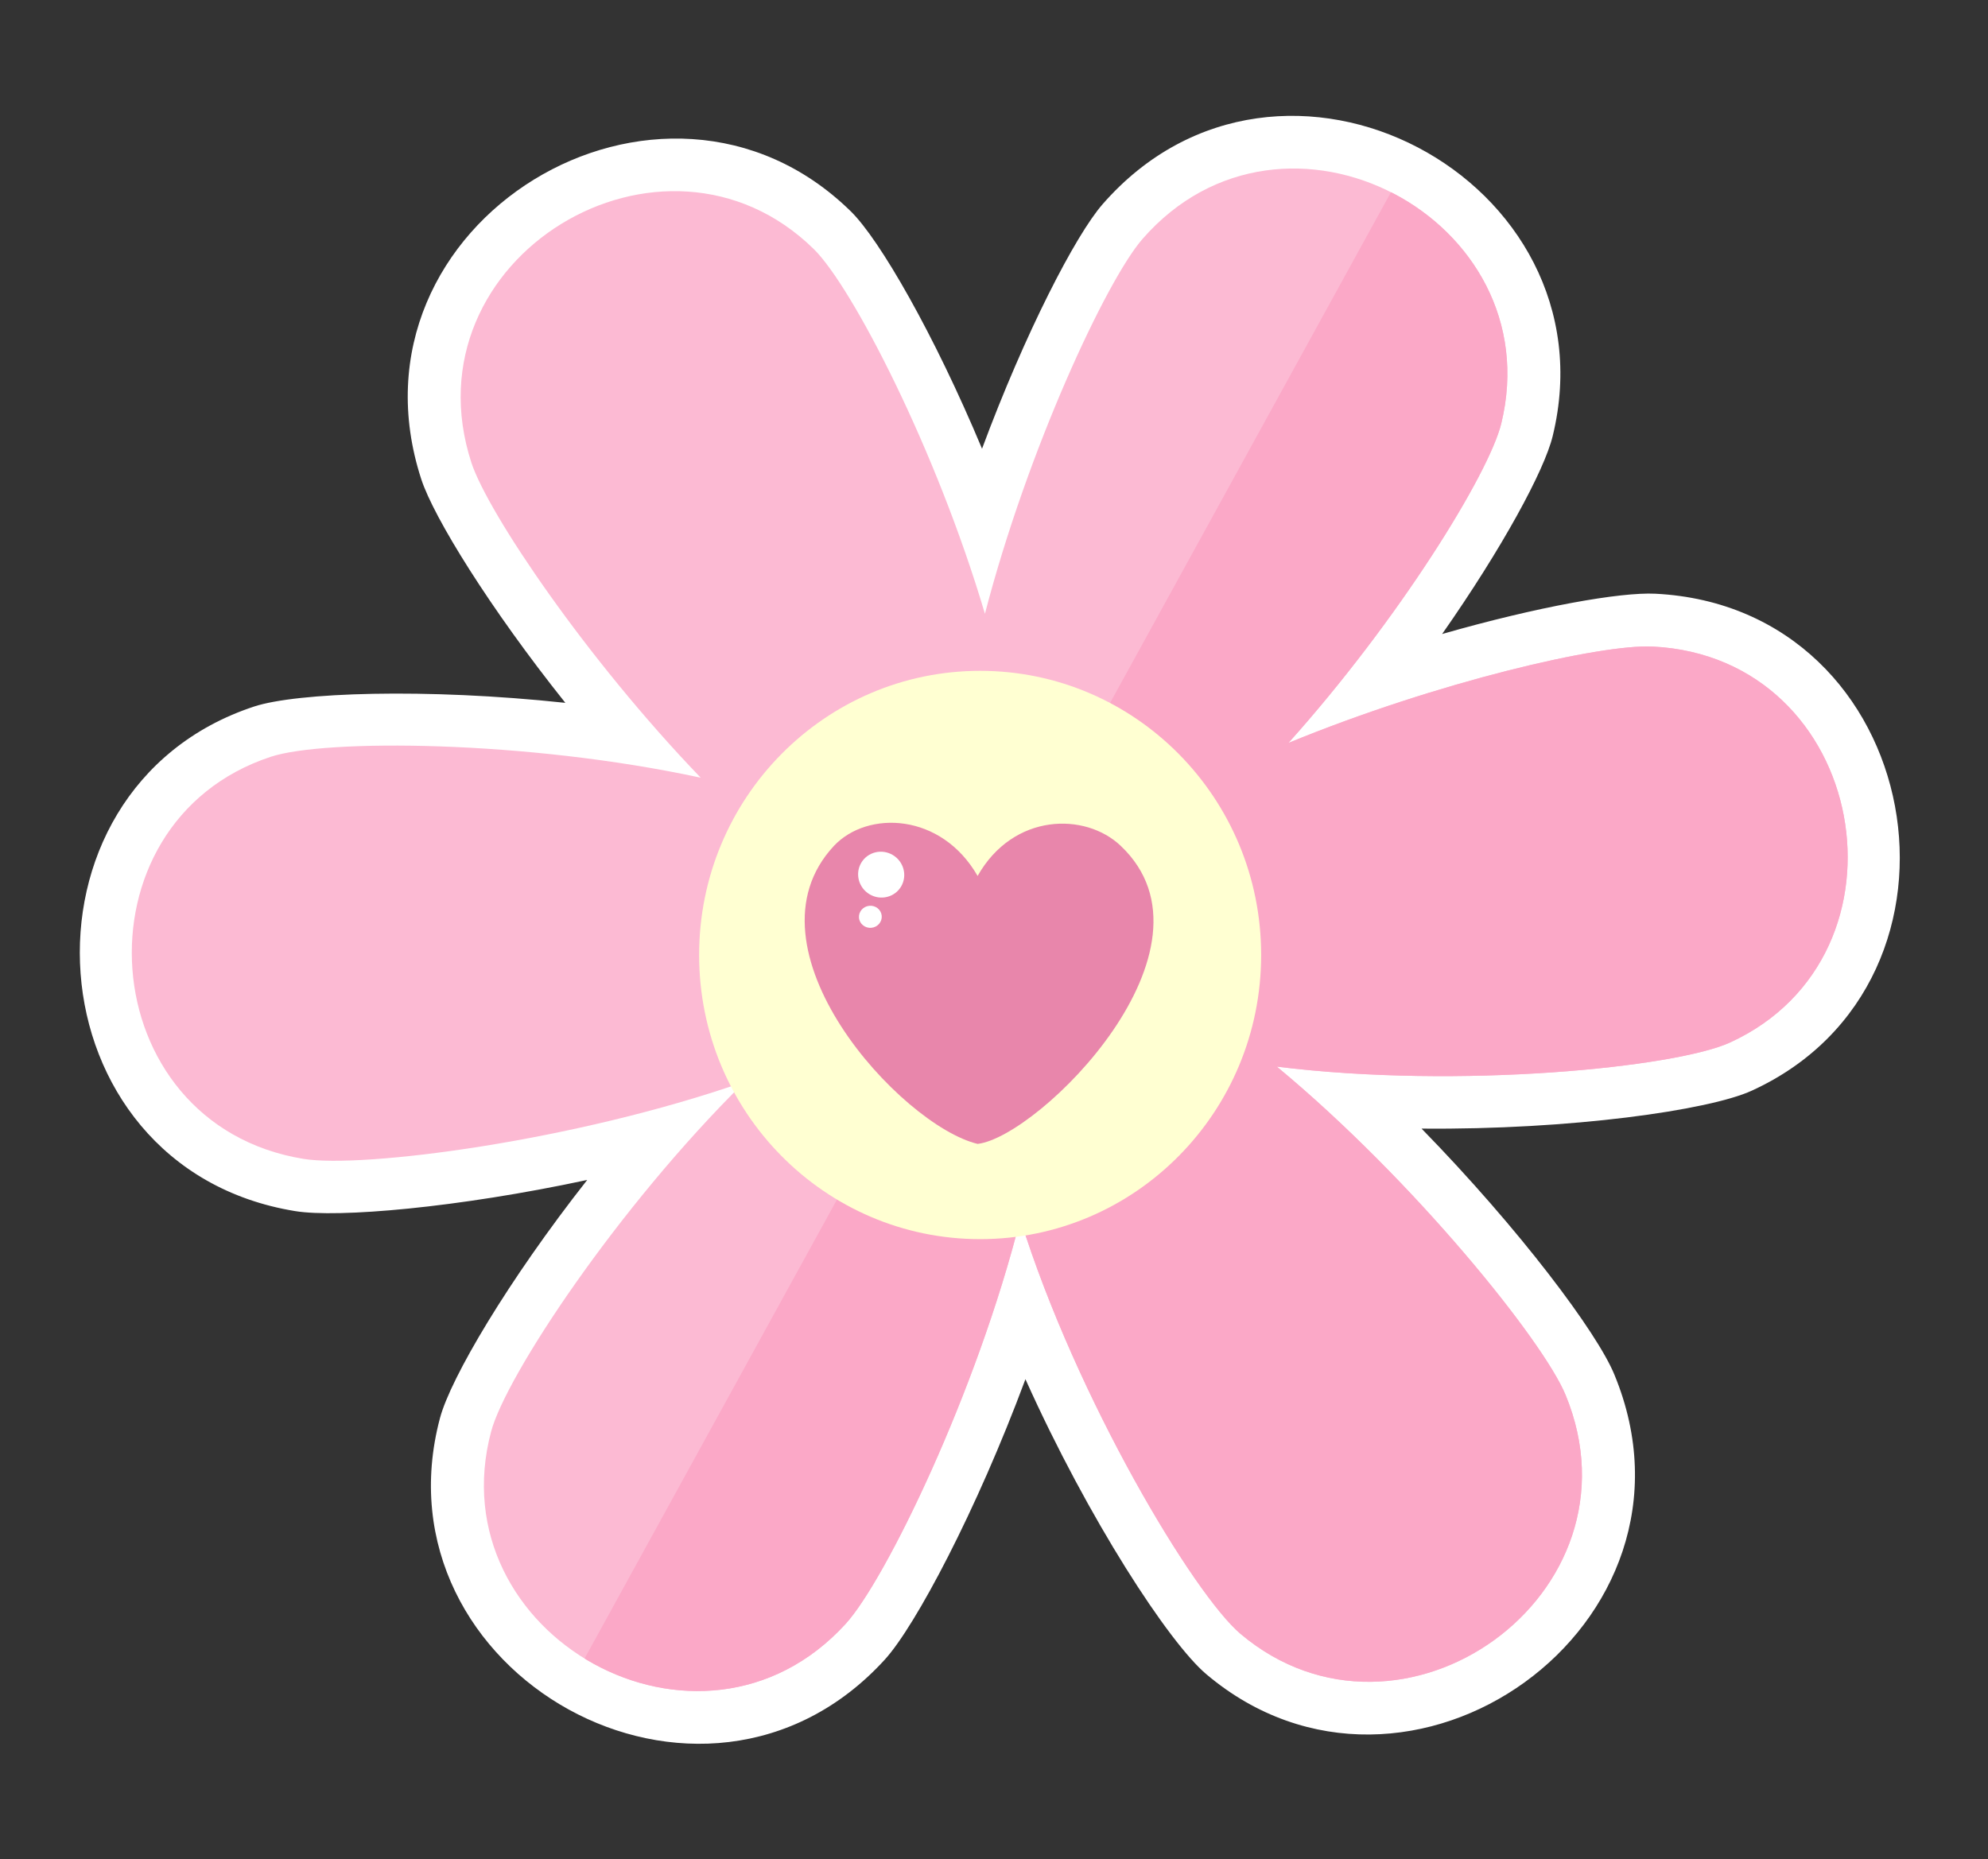 <?xml version="1.0" encoding="UTF-8"?>
<!DOCTYPE svg PUBLIC '-//W3C//DTD SVG 1.0//EN'
          'http://www.w3.org/TR/2001/REC-SVG-20010904/DTD/svg10.dtd'>
<svg clip-rule="evenodd" fill-rule="evenodd" height="681.8" preserveAspectRatio="xMidYMid meet" stroke-linejoin="round" stroke-miterlimit="2" version="1.0" viewBox="-27.3 -41.5 729.0 681.8" width="729.0" xmlns="http://www.w3.org/2000/svg" xmlns:xlink="http://www.w3.org/1999/xlink" zoomAndPan="magnify"
><rect x="-27.3" y="-41.5" width="729.0" height="681.8" fill="#333333" stroke="none"/><g
  ><g
    ><g
      ><g id="change1_3"
        ><path d="M13275.1,652.133C13260.2,616.491 13243.3,587.135 13234.3,578.309C13175.7,520.808 13074.6,581.612 13100.7,661.653C13104.6,673.561 13122,701.728 13145.5,731.174C13102,726.518 13062,727.956 13048.7,732.317C12970.8,758.005 12978.4,875.783 13061.5,889.277C13074.8,891.436 13112,888.22 13152.3,879.581C13127.7,910.86 13109.8,941.204 13106.5,953.672C13085.4,1033.01 13188.2,1090.97 13244.9,1028.73C13254.4,1018.27 13273.4,982.457 13288.6,941.556C13308.2,985.227 13333.3,1023.62 13344.9,1033.36C13407.6,1086.29 13503.9,1018.04 13471.8,940.194C13466.5,927.133 13442.2,894.735 13411.8,863.609C13458.1,864.04 13501.2,857.909 13514.5,851.814C13589.2,817.658 13568.6,701.447 13484.5,697.23C13473.7,696.689 13448,701.225 13418.2,709.767C13436.9,683.049 13450,658.911 13452.6,648.152C13472,568.38 13368,512.634 13312.6,576.071C13304.2,585.683 13288.5,616.042 13275.1,652.133L13275.1,652.133ZM13260.2,708.13C13262.3,715.222 13268.8,720.048 13276.2,719.929C13283.6,719.81 13290,714.776 13291.9,707.62C13304.4,659.448 13326.8,609.815 13337.4,597.712C13370.3,560.032 13432.1,592.999 13420.6,640.382C13417.1,654.995 13390.2,696.974 13358.2,732.65C13353,738.363 13352.5,746.864 13357,753.136C13361.4,759.408 13369.6,761.784 13376.7,758.861C13420.2,740.948 13467.8,729.344 13482.8,730.1C13532.8,732.605 13545.2,801.599 13500.9,821.887C13485.2,829.071 13422.3,834.632 13368.8,828.007C13361.6,827.108 13354.6,831.104 13351.7,837.816C13348.8,844.529 13350.7,852.348 13356.3,857.011C13396.6,890.332 13434.9,936.956 13441.4,952.733C13460.5,998.973 13403.4,1039.64 13366.1,1008.2C13352.5,996.734 13319.1,939.365 13302.7,886.857C13300.6,879.821 13294,875.1 13286.6,875.3C13279.2,875.5 13272.9,880.573 13271.1,887.718C13258.2,938.625 13232.1,993.862 13220.6,1006.56C13186.9,1043.53 13125.7,1009.25 13138.3,962.123C13142.5,946.091 13175.7,897.414 13212.9,860.733C13218.4,855.327 13219.4,846.841 13215.3,840.307C13211.2,833.772 13203.2,830.936 13195.9,833.481C13145.9,850.999 13084,859.583 13066.8,856.792C13017.4,848.776 13012.7,778.833 13059,763.575C13074.7,758.406 13133.2,759.549 13184.1,770.547C13191.2,772.076 13198.4,768.803 13201.9,762.484C13205.5,756.164 13204.4,748.282 13199.4,743.063C13166,708.284 13136.8,666.174 13132,651.439C13116.5,603.897 13176.5,567.644 13211.3,601.798C13222.4,612.753 13246.1,660.457 13260.2,708.13Z" fill="#fff" transform="translate(-15318.53 -645.797) scale(1.179)"
        /></g
        ><g transform="translate(-15318.53 -645.797) scale(1.179)"
        ><g id="change2_1"
          ><path d="M13276,703.476C13289.3,652.259 13313.8,599.759 13325,586.891C13369.1,536.333 13452.1,580.69 13436.6,644.267C13432.8,659.928 13404.7,705.41 13370.4,743.645C13416.8,724.565 13467.6,712.86 13483.7,713.665C13550.7,717.026 13567.2,809.629 13507.7,836.851C13490.9,844.52 13423.9,851.41 13366.8,844.337C13409.5,879.72 13449.7,929.711 13456.6,946.464C13482.2,1008.51 13405.5,1062.96 13355.5,1020.78C13341,1008.54 13304.5,947.777 13287,891.749C13273.4,945.8 13245,1004.16 13232.7,1017.64C13187.5,1067.25 13105.6,1021.13 13122.4,957.898C13126.9,940.767 13161.6,888.205 13201.3,849.012C13148.2,867.608 13082.4,875.997 13064.1,873.035C12997.9,862.279 12991.7,768.419 13053.9,747.946C13070.6,742.423 13133.2,742.71 13187.6,754.463C13152,717.45 13121.5,672.227 13116.3,656.546C13095.5,592.754 13176.1,544.226 13222.8,590.054C13234.7,601.778 13260.9,652.453 13276,703.476Z" fill="#fcbad3"
          /></g
          ><clipPath id="a"
          ><path d="M13276,703.476C13289.3,652.259 13313.8,599.759 13325,586.891C13369.1,536.333 13452.1,580.69 13436.6,644.267C13432.8,659.928 13404.7,705.41 13370.4,743.645C13416.8,724.565 13467.6,712.86 13483.7,713.665C13550.7,717.026 13567.2,809.629 13507.7,836.851C13490.9,844.52 13423.9,851.41 13366.8,844.337C13409.5,879.72 13449.7,929.711 13456.6,946.464C13482.2,1008.51 13405.5,1062.96 13355.5,1020.78C13341,1008.54 13304.5,947.777 13287,891.749C13273.4,945.8 13245,1004.16 13232.7,1017.64C13187.5,1067.25 13105.6,1021.13 13122.4,957.898C13126.9,940.767 13161.6,888.205 13201.3,849.012C13148.2,867.608 13082.4,875.997 13064.1,873.035C12997.9,862.279 12991.7,768.419 13053.9,747.946C13070.6,742.423 13133.2,742.71 13187.6,754.463C13152,717.45 13121.5,672.227 13116.3,656.546C13095.5,592.754 13176.1,544.226 13222.8,590.054C13234.7,601.778 13260.9,652.453 13276,703.476Z"
          /></clipPath
          ><g clip-path="url(#a)"
          ><g id="change3_1"
            ><path d="M13130.4,1059.15L13426.4,520.858L13584.9,741.983L13490,1079.87L13130.4,1059.15Z" fill="#fba8c7" transform="translate(-.915 9.292)"
            /></g
          ></g
        ></g
        ><g id="change4_1" transform="matrix(2.226 0 0 2.2 -29253.872 -1487.204)"
        ><ellipse cx="13291.1" cy="816.332" fill="#ffffd2" rx="46.293" ry="47.368"
        /></g
        ><g id="change5_1"
        ><path d="M13284.5,780.568C13291.2,767.746 13304.7,767.654 13311.3,774.461C13331.6,795.263 13296,833.451 13284.5,834.889C13270.1,831.146 13239.7,795.202 13257.6,774.461C13263.9,767.233 13277.7,767.746 13284.5,780.568Z" fill="#e886ab" transform="matrix(1.958 0 0 1.809 -25679.86 -1132.306)"
        /></g
        ><g id="change1_1" transform="matrix(-.764 1.281 -1.277 -.766 11450.952 -16165.318)"
        ><ellipse cx="13302" cy="777.13" fill="#fff" rx="5.609" ry="5.711"
        /></g
        ><g id="change1_2" transform="matrix(.139 1.51 -1.327 .123 -519.481 -19905.142)"
        ><ellipse cx="13313.6" cy="783.157" fill="#fff" rx="2.671" ry="3.139"
        /></g
      ></g
    ></g
  ></g
></svg
>
